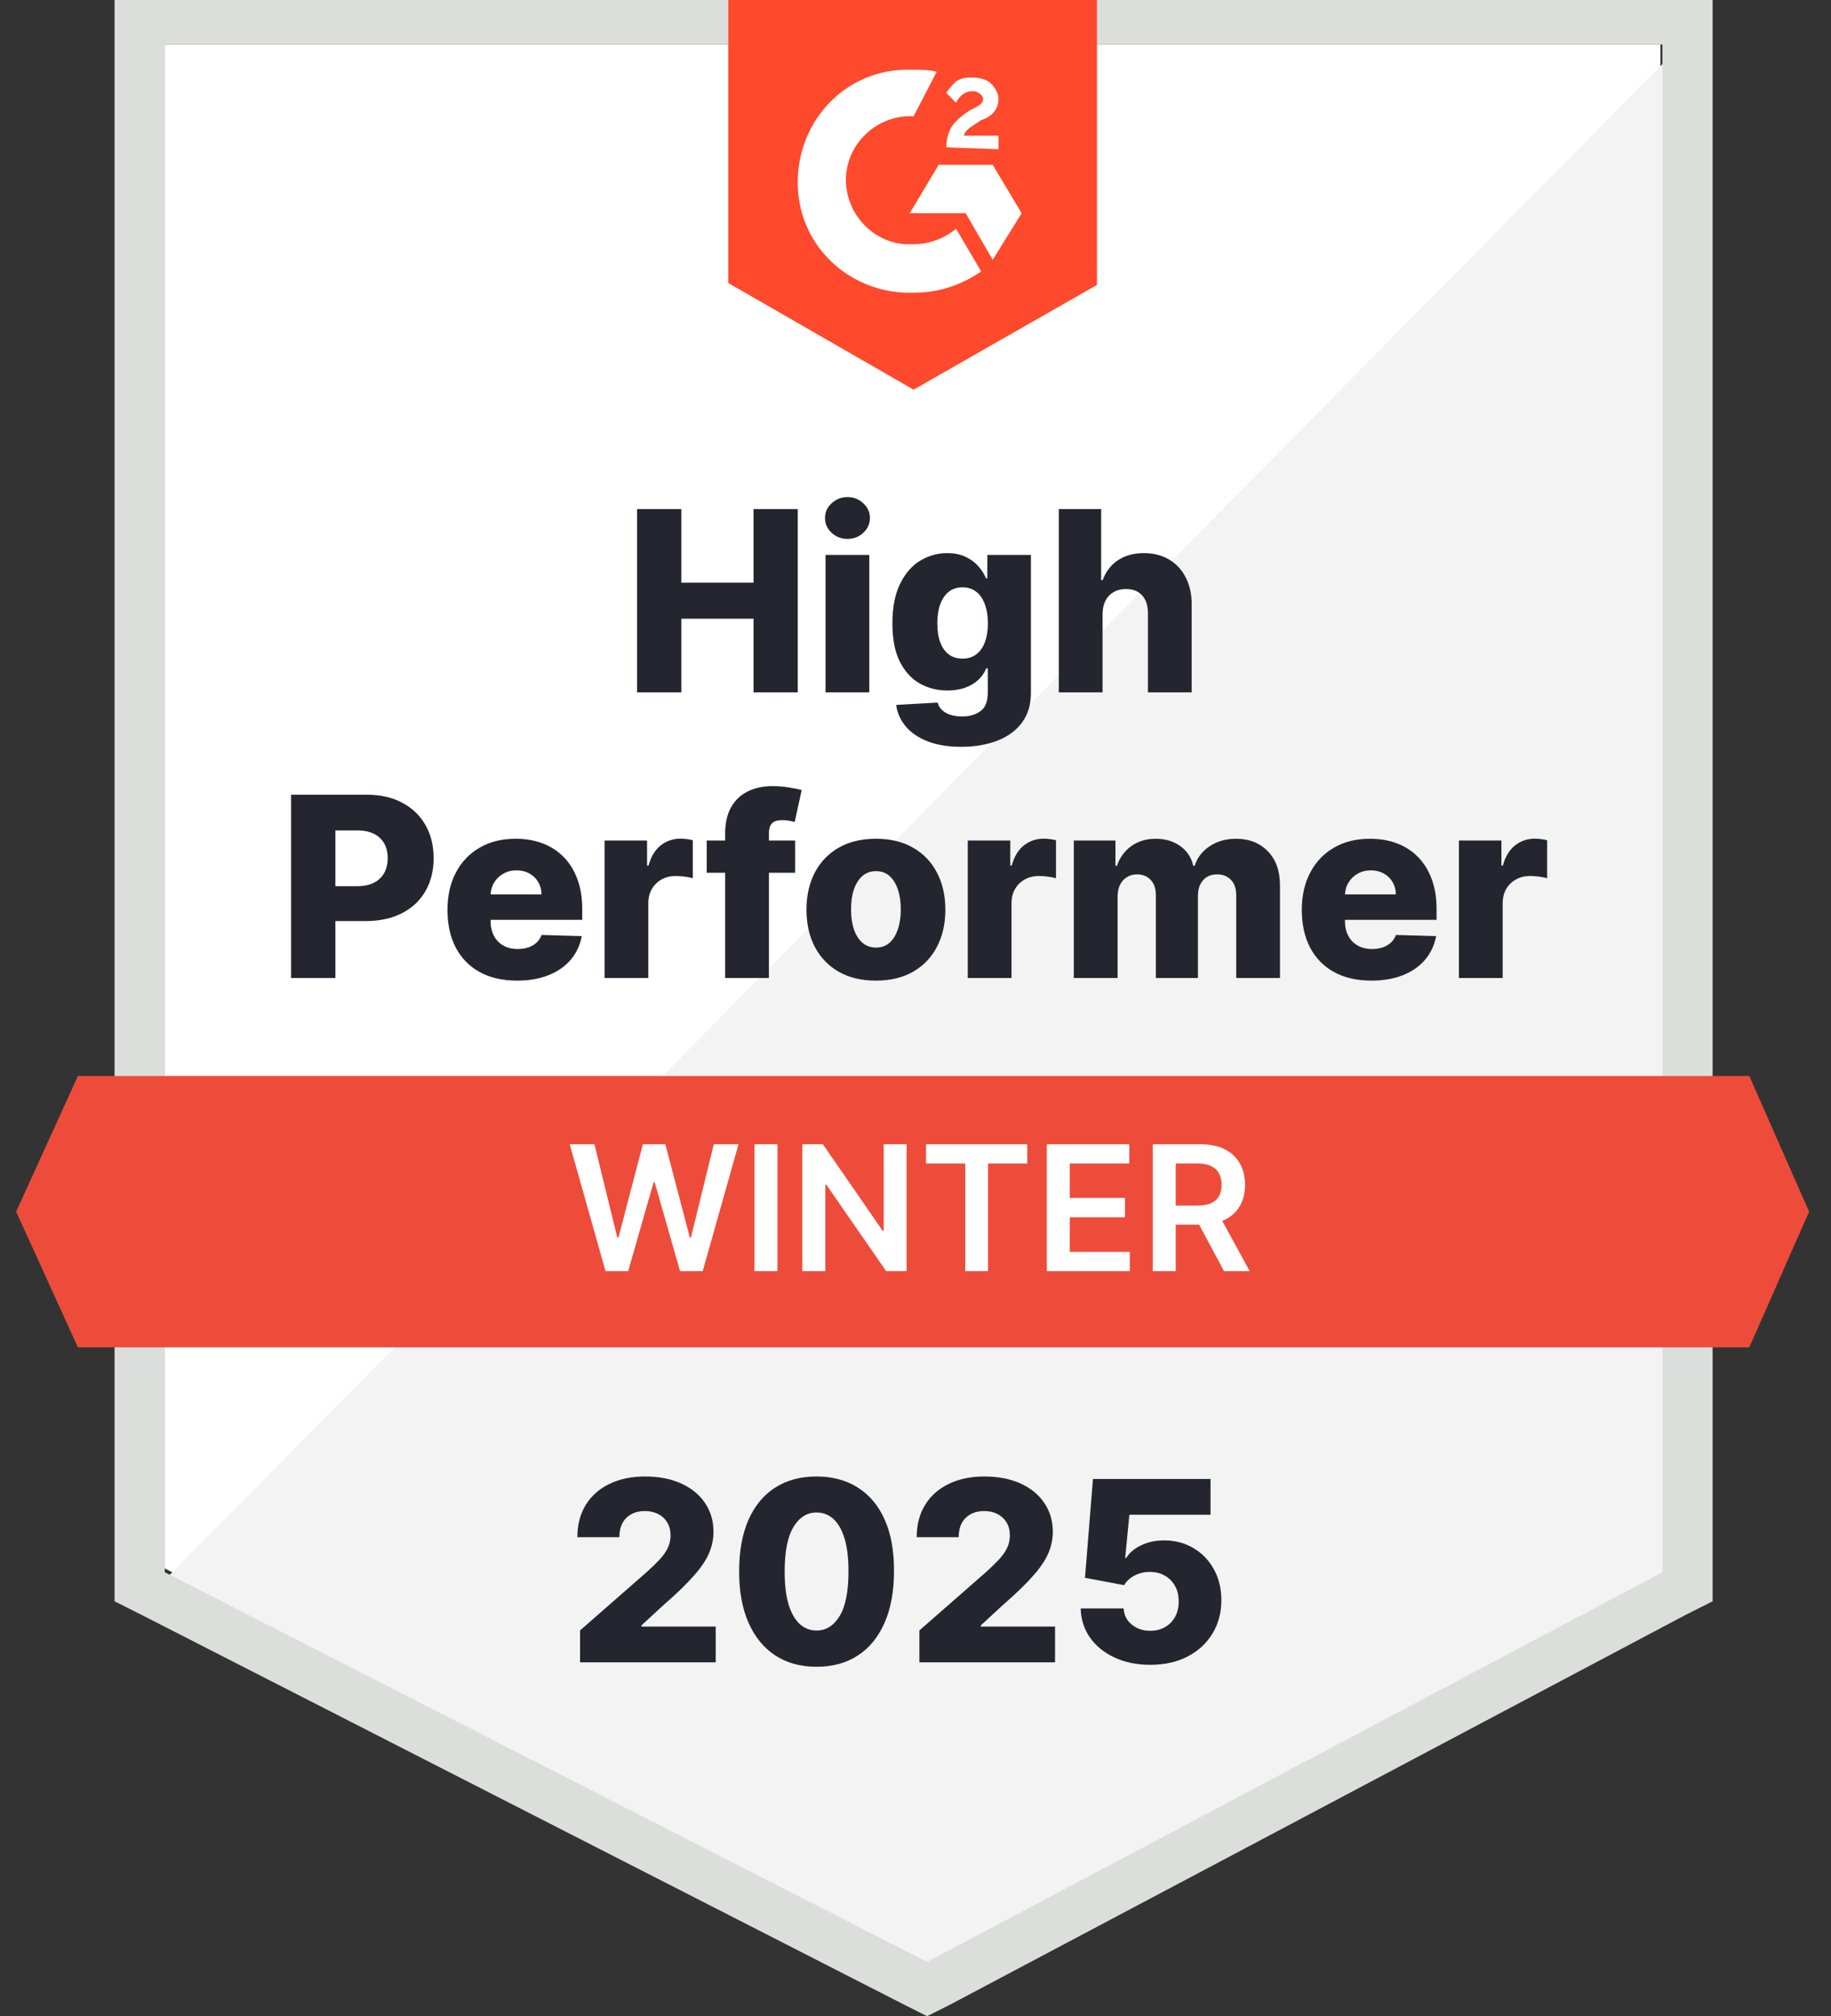 <svg width="109" height="120" viewBox="0 0 109 120" fill="none" xmlns="http://www.w3.org/2000/svg">
<rect x="0" y="0" width="109" height="120" fill="#333333" stroke="none"/>
<g clip-path="url(#clip0_2487_5497)">
<path d="M9.805 93.347L55.188 116.539L98.847 93.347V2.654H9.805V93.347Z" fill="white"/>
<path d="M99.768 3L8.887 94.962L55.993 118.385L99.768 95.885V3Z" fill="#F2F3F2"/>
<path d="M6.82 32.883V95.306L8.429 96.114L53.812 119.306L55.191 119.998L56.569 119.306L100.344 96.114L101.952 95.306V-0.348H6.82V32.883ZM9.808 93.575V2.652H98.965V93.575L55.191 116.768L9.808 93.575Z" fill="#DCDEDC"/>
<path d="M54.385 4.152C54.845 4.152 55.304 4.152 55.764 4.268L54.385 6.922C52.317 6.806 50.479 8.422 50.364 10.498C50.249 12.575 51.858 14.422 53.926 14.537H54.385C55.304 14.537 56.224 14.191 56.913 13.614L58.407 16.152C57.258 16.96 55.879 17.422 54.385 17.422C50.709 17.537 47.606 14.768 47.492 11.075C47.377 7.383 50.134 4.268 53.811 4.152H54.385ZM59.096 9.806L60.819 12.691L59.096 15.46L57.487 12.691H54.156L55.879 9.806H59.096ZM56.338 8.768C56.338 8.306 56.453 7.845 56.683 7.498C56.913 7.152 57.373 6.806 57.717 6.575L57.947 6.46C58.407 6.229 58.521 6.114 58.521 5.883C58.521 5.652 58.177 5.422 57.947 5.422C57.487 5.422 57.143 5.652 56.913 6.114L56.338 5.537C56.453 5.306 56.683 5.075 56.913 4.845C57.258 4.614 57.602 4.614 57.947 4.614C58.292 4.614 58.751 4.729 58.981 4.96C59.211 5.191 59.441 5.537 59.441 5.883C59.441 6.46 59.096 6.922 58.407 7.152L58.062 7.383C57.717 7.614 57.487 7.729 57.373 8.075H59.441V8.883L56.338 8.768ZM54.385 23.191L65.3 16.96V-0.348H43.355V16.845L54.385 23.191Z" fill="#FF492C"/>
<path d="M104.135 64.039H4.638L0.961 72.116L4.638 80.193H104.135L107.697 72.116L104.135 64.039Z" fill="#EE4C3B"/>
<path d="M37.924 41.209V30.3H40.561V34.678H44.859V30.3H47.491V41.209H44.859V36.825H40.561V41.209H37.924ZM49.145 41.209V33.027H51.749V41.209H49.145ZM50.45 32.074C50.084 32.074 49.77 31.953 49.507 31.712C49.244 31.466 49.113 31.172 49.113 30.827C49.113 30.486 49.244 30.195 49.507 29.954C49.77 29.709 50.084 29.586 50.45 29.586C50.819 29.586 51.133 29.709 51.392 29.954C51.655 30.195 51.787 30.486 51.787 30.827C51.787 31.172 51.655 31.466 51.392 31.712C51.133 31.953 50.819 32.074 50.45 32.074ZM57.221 44.448C56.444 44.448 55.778 44.339 55.224 44.123C54.67 43.906 54.235 43.61 53.919 43.233C53.603 42.857 53.413 42.431 53.349 41.955L55.815 41.816C55.861 41.983 55.946 42.129 56.071 42.253C56.198 42.377 56.364 42.473 56.566 42.541C56.772 42.608 57.013 42.642 57.29 42.642C57.727 42.642 58.088 42.535 58.372 42.322C58.659 42.113 58.803 41.745 58.803 41.22V39.781H58.713C58.61 40.034 58.453 40.259 58.244 40.458C58.034 40.657 57.773 40.813 57.461 40.927C57.152 41.04 56.797 41.097 56.395 41.097C55.799 41.097 55.252 40.959 54.755 40.682C54.261 40.401 53.865 39.968 53.567 39.382C53.272 38.792 53.125 38.034 53.125 37.107C53.125 36.152 53.278 35.366 53.583 34.748C53.888 34.126 54.288 33.666 54.782 33.368C55.279 33.07 55.813 32.921 56.385 32.921C56.815 32.921 57.182 32.995 57.487 33.144C57.796 33.29 58.05 33.478 58.249 33.709C58.448 33.94 58.599 34.179 58.702 34.428H58.777V33.027H61.371V41.241C61.371 41.933 61.197 42.518 60.849 42.993C60.501 43.469 60.014 43.83 59.389 44.075C58.764 44.323 58.041 44.448 57.221 44.448ZM57.301 39.201C57.617 39.201 57.887 39.117 58.111 38.95C58.334 38.784 58.507 38.544 58.627 38.231C58.748 37.919 58.809 37.544 58.809 37.107C58.809 36.663 58.748 36.282 58.627 35.962C58.51 35.639 58.338 35.39 58.111 35.216C57.887 35.042 57.617 34.955 57.301 34.955C56.978 34.955 56.705 35.044 56.481 35.222C56.257 35.399 56.087 35.65 55.969 35.973C55.856 36.292 55.799 36.671 55.799 37.107C55.799 37.544 55.858 37.919 55.975 38.231C56.092 38.544 56.261 38.784 56.481 38.95C56.705 39.117 56.978 39.201 57.301 39.201ZM65.636 36.543V41.209H63.031V30.3H65.551V34.529H65.641C65.826 34.025 66.128 33.631 66.547 33.347C66.969 33.063 67.486 32.921 68.097 32.921C68.672 32.921 69.173 33.048 69.599 33.304C70.025 33.556 70.356 33.913 70.59 34.375C70.828 34.837 70.945 35.376 70.941 35.994V41.209H68.337V36.505C68.34 36.051 68.227 35.696 67.996 35.44C67.765 35.184 67.44 35.057 67.021 35.057C66.748 35.057 66.506 35.117 66.296 35.238C66.091 35.355 65.929 35.524 65.812 35.744C65.698 35.964 65.64 36.23 65.636 36.543ZM17.328 58.209V47.3H21.834C22.651 47.3 23.356 47.46 23.949 47.779C24.546 48.095 25.006 48.538 25.329 49.106C25.652 49.67 25.814 50.327 25.814 51.077C25.814 51.829 25.648 52.488 25.318 53.053C24.991 53.614 24.524 54.049 23.917 54.358C23.31 54.667 22.589 54.821 21.755 54.821H18.974V52.744H21.265C21.662 52.744 21.994 52.675 22.261 52.536C22.531 52.398 22.735 52.204 22.873 51.955C23.012 51.703 23.081 51.41 23.081 51.077C23.081 50.739 23.012 50.448 22.873 50.203C22.735 49.954 22.531 49.763 22.261 49.628C21.991 49.493 21.659 49.425 21.265 49.425H19.965V58.209H17.328ZM30.777 58.364C29.921 58.364 29.182 58.195 28.561 57.857C27.943 57.517 27.467 57.032 27.133 56.403C26.803 55.771 26.638 55.02 26.638 54.15C26.638 53.305 26.805 52.566 27.139 51.934C27.472 51.298 27.943 50.805 28.55 50.453C29.157 50.098 29.873 49.921 30.697 49.921C31.279 49.921 31.812 50.011 32.295 50.192C32.778 50.373 33.195 50.642 33.547 50.997C33.898 51.352 34.172 51.79 34.367 52.312C34.562 52.831 34.66 53.426 34.66 54.097V54.747H27.549V53.234H32.236C32.233 52.957 32.167 52.71 32.039 52.493C31.911 52.277 31.735 52.108 31.512 51.987C31.292 51.863 31.038 51.801 30.75 51.801C30.459 51.801 30.198 51.867 29.967 51.998C29.736 52.126 29.553 52.302 29.418 52.525C29.284 52.746 29.212 52.996 29.205 53.276V54.816C29.205 55.15 29.271 55.443 29.402 55.695C29.534 55.943 29.72 56.137 29.962 56.275C30.203 56.414 30.491 56.483 30.825 56.483C31.055 56.483 31.265 56.451 31.453 56.387C31.641 56.323 31.803 56.229 31.938 56.105C32.073 55.981 32.174 55.828 32.242 55.647L34.633 55.716C34.534 56.252 34.315 56.719 33.978 57.117C33.644 57.511 33.206 57.818 32.662 58.038C32.119 58.255 31.491 58.364 30.777 58.364ZM35.99 58.209V50.027H38.52V51.519H38.606C38.755 50.979 38.998 50.578 39.335 50.315C39.673 50.048 40.065 49.915 40.513 49.915C40.633 49.915 40.758 49.924 40.886 49.942C41.013 49.956 41.132 49.979 41.242 50.011V52.275C41.118 52.232 40.955 52.199 40.752 52.174C40.553 52.149 40.376 52.136 40.22 52.136C39.911 52.136 39.632 52.206 39.383 52.344C39.138 52.479 38.945 52.669 38.803 52.914C38.664 53.156 38.595 53.44 38.595 53.767V58.209H35.99ZM47.335 50.027V51.945H42.072V50.027H47.335ZM43.169 58.209V49.612C43.169 48.98 43.288 48.456 43.526 48.04C43.764 47.621 44.094 47.309 44.517 47.103C44.94 46.893 45.428 46.788 45.982 46.788C46.344 46.788 46.685 46.817 47.005 46.874C47.328 46.927 47.567 46.975 47.724 47.018L47.308 48.925C47.212 48.893 47.095 48.866 46.957 48.845C46.822 48.823 46.694 48.813 46.573 48.813C46.268 48.813 46.058 48.88 45.944 49.015C45.831 49.15 45.774 49.335 45.774 49.569V58.209H43.169ZM52.144 58.364C51.284 58.364 50.545 58.188 49.928 57.836C49.313 57.481 48.839 56.987 48.505 56.355C48.175 55.72 48.01 54.983 48.01 54.145C48.01 53.303 48.175 52.566 48.505 51.934C48.839 51.298 49.313 50.805 49.928 50.453C50.545 50.098 51.284 49.921 52.144 49.921C53.003 49.921 53.74 50.098 54.354 50.453C54.972 50.805 55.446 51.298 55.776 51.934C56.11 52.566 56.277 53.303 56.277 54.145C56.277 54.983 56.11 55.72 55.776 56.355C55.446 56.987 54.972 57.481 54.354 57.836C53.74 58.188 53.003 58.364 52.144 58.364ZM52.16 56.398C52.472 56.398 52.736 56.302 52.953 56.11C53.17 55.919 53.335 55.652 53.449 55.311C53.566 54.97 53.624 54.576 53.624 54.129C53.624 53.674 53.566 53.276 53.449 52.935C53.335 52.595 53.17 52.328 52.953 52.136C52.736 51.945 52.472 51.849 52.16 51.849C51.836 51.849 51.563 51.945 51.339 52.136C51.119 52.328 50.95 52.595 50.833 52.935C50.719 53.276 50.663 53.674 50.663 54.129C50.663 54.576 50.719 54.97 50.833 55.311C50.95 55.652 51.119 55.919 51.339 56.11C51.563 56.302 51.836 56.398 52.16 56.398ZM57.611 58.209V50.027H60.142V51.519H60.227C60.376 50.979 60.619 50.578 60.956 50.315C61.294 50.048 61.686 49.915 62.134 49.915C62.255 49.915 62.379 49.924 62.507 49.942C62.634 49.956 62.753 49.979 62.864 50.011V52.275C62.739 52.232 62.576 52.199 62.373 52.174C62.175 52.149 61.997 52.136 61.841 52.136C61.532 52.136 61.253 52.206 61.005 52.344C60.759 52.479 60.566 52.669 60.424 52.914C60.285 53.156 60.216 53.44 60.216 53.767V58.209H57.611ZM63.925 58.209V50.027H66.402V51.529H66.492C66.663 51.032 66.95 50.64 67.355 50.352C67.76 50.065 68.243 49.921 68.804 49.921C69.372 49.921 69.859 50.066 70.264 50.357C70.668 50.649 70.926 51.039 71.036 51.529H71.121C71.274 51.043 71.572 50.654 72.016 50.363C72.46 50.068 72.984 49.921 73.588 49.921C74.362 49.921 74.99 50.169 75.473 50.666C75.956 51.16 76.198 51.838 76.198 52.701V58.209H73.593V53.298C73.593 52.889 73.488 52.579 73.278 52.366C73.069 52.149 72.797 52.041 72.463 52.041C72.105 52.041 71.823 52.158 71.617 52.392C71.414 52.623 71.313 52.934 71.313 53.324V58.209H68.809V53.271C68.809 52.891 68.706 52.591 68.501 52.371C68.294 52.151 68.023 52.041 67.686 52.041C67.458 52.041 67.258 52.096 67.084 52.206C66.909 52.312 66.773 52.465 66.673 52.664C66.578 52.863 66.53 53.097 66.53 53.367V58.209H63.925ZM81.636 58.364C80.78 58.364 80.042 58.195 79.42 57.857C78.802 57.517 78.326 57.032 77.993 56.403C77.662 55.771 77.497 55.02 77.497 54.15C77.497 53.305 77.664 52.566 77.998 51.934C78.332 51.298 78.802 50.805 79.409 50.453C80.017 50.098 80.732 49.921 81.556 49.921C82.139 49.921 82.671 50.011 83.154 50.192C83.637 50.373 84.054 50.642 84.406 50.997C84.758 51.352 85.031 51.79 85.226 52.312C85.422 52.831 85.519 53.426 85.519 54.097V54.747H78.408V53.234H83.096C83.092 52.957 83.026 52.71 82.898 52.493C82.771 52.277 82.595 52.108 82.371 51.987C82.151 51.863 81.897 51.801 81.609 51.801C81.318 51.801 81.057 51.867 80.826 51.998C80.596 52.126 80.413 52.302 80.278 52.525C80.143 52.746 80.072 52.996 80.065 53.276V54.816C80.065 55.15 80.13 55.443 80.262 55.695C80.393 55.943 80.58 56.137 80.821 56.275C81.063 56.414 81.35 56.483 81.684 56.483C81.915 56.483 82.124 56.451 82.313 56.387C82.501 56.323 82.662 56.229 82.797 56.105C82.932 55.981 83.034 55.828 83.101 55.647L85.493 55.716C85.393 56.252 85.175 56.719 84.838 57.117C84.504 57.511 84.065 57.818 83.522 58.038C82.978 58.255 82.35 58.364 81.636 58.364ZM86.85 58.209V50.027H89.38V51.519H89.465C89.614 50.979 89.857 50.578 90.195 50.315C90.532 50.048 90.925 49.915 91.372 49.915C91.493 49.915 91.617 49.924 91.745 49.942C91.873 49.956 91.992 49.979 92.102 50.011V52.275C91.978 52.232 91.814 52.199 91.612 52.174C91.413 52.149 91.235 52.136 91.079 52.136C90.77 52.136 90.491 52.206 90.243 52.344C89.998 52.479 89.804 52.669 89.662 52.914C89.524 53.156 89.454 53.44 89.454 53.767V58.209H86.85Z" fill="#252530"/>
<path d="M36.046 75.654L33.915 68.102H35.386L36.747 73.652H36.817L38.27 68.102H39.609L41.065 73.656H41.132L42.492 68.102H43.964L41.832 75.654H40.483L38.971 70.355H38.912L37.396 75.654H36.046ZM46.281 68.102V75.654H44.913V68.102H46.281ZM53.969 68.102V75.654H52.752L49.193 70.51H49.13V75.654H47.762V68.102H48.986L52.541 73.25H52.608V68.102H53.969ZM55.127 69.249V68.102H61.153V69.249H58.819V75.654H57.462V69.249H55.127ZM62.315 75.654V68.102H67.227V69.249H63.683V71.299H66.972V72.446H63.683V74.507H67.256V75.654H62.315ZM68.623 75.654V68.102H71.455C72.035 68.102 72.522 68.203 72.915 68.404C73.311 68.606 73.61 68.889 73.811 69.252C74.015 69.614 74.117 70.035 74.117 70.517C74.117 71.002 74.014 71.422 73.808 71.778C73.603 72.132 73.302 72.407 72.904 72.601C72.506 72.793 72.017 72.888 71.436 72.888H69.419V71.753H71.252C71.591 71.753 71.869 71.706 72.085 71.613C72.302 71.517 72.462 71.378 72.565 71.196C72.671 71.011 72.723 70.785 72.723 70.517C72.723 70.249 72.671 70.021 72.565 69.831C72.459 69.64 72.298 69.495 72.082 69.396C71.865 69.295 71.586 69.245 71.245 69.245H69.991V75.654H68.623ZM72.524 72.232L74.394 75.654H72.867L71.031 72.232H72.524Z" fill="white"/>
<path d="M34.531 98.936V97.039L38.51 93.556C38.809 93.286 39.063 93.039 39.272 92.815C39.482 92.588 39.642 92.361 39.752 92.133C39.862 91.903 39.917 91.652 39.917 91.382C39.917 91.08 39.851 90.823 39.72 90.61C39.588 90.393 39.407 90.226 39.176 90.109C38.945 89.992 38.681 89.933 38.383 89.933C38.081 89.933 37.816 89.996 37.589 90.12C37.362 90.241 37.184 90.416 37.056 90.647C36.932 90.878 36.87 91.159 36.87 91.489H34.372C34.372 90.747 34.538 90.106 34.872 89.566C35.206 89.026 35.675 88.611 36.279 88.319C36.886 88.025 37.591 87.877 38.393 87.877C39.221 87.877 39.94 88.016 40.551 88.293C41.161 88.57 41.634 88.957 41.968 89.454C42.305 89.948 42.474 90.521 42.474 91.174C42.474 91.59 42.39 92.002 42.223 92.41C42.056 92.819 41.756 93.27 41.323 93.763C40.893 94.257 40.282 94.848 39.49 95.537L38.185 96.741V96.81H42.607V98.936H34.531ZM48.608 99.202C47.657 99.202 46.837 98.976 46.148 98.525C45.459 98.071 44.928 97.419 44.555 96.57C44.182 95.718 43.997 94.694 44.001 93.497C44.005 92.3 44.191 91.285 44.56 90.45C44.933 89.612 45.462 88.975 46.148 88.538C46.837 88.097 47.657 87.877 48.608 87.877C49.56 87.877 50.38 88.097 51.069 88.538C51.762 88.975 52.295 89.612 52.667 90.45C53.04 91.288 53.225 92.304 53.221 93.497C53.221 94.697 53.035 95.724 52.662 96.576C52.289 97.428 51.758 98.08 51.069 98.531C50.384 98.978 49.564 99.202 48.608 99.202ZM48.608 97.045C49.177 97.045 49.637 96.755 49.988 96.176C50.34 95.594 50.514 94.701 50.51 93.497C50.51 92.709 50.43 92.059 50.27 91.547C50.111 91.032 49.889 90.649 49.605 90.397C49.321 90.145 48.989 90.019 48.608 90.019C48.044 90.019 47.588 90.305 47.24 90.876C46.892 91.444 46.716 92.318 46.712 93.497C46.709 94.296 46.785 94.958 46.941 95.484C47.101 96.009 47.325 96.402 47.612 96.661C47.9 96.917 48.232 97.045 48.608 97.045ZM54.732 98.936V97.039L58.711 93.556C59.009 93.286 59.263 93.039 59.472 92.815C59.682 92.588 59.842 92.361 59.952 92.133C60.062 91.903 60.117 91.652 60.117 91.382C60.117 91.08 60.051 90.823 59.92 90.61C59.788 90.393 59.607 90.226 59.377 90.109C59.146 89.992 58.881 89.933 58.583 89.933C58.281 89.933 58.016 89.996 57.789 90.12C57.562 90.241 57.384 90.416 57.256 90.647C57.132 90.878 57.07 91.159 57.07 91.489H54.572C54.572 90.747 54.739 90.106 55.072 89.566C55.406 89.026 55.875 88.611 56.479 88.319C57.086 88.025 57.791 87.877 58.593 87.877C59.421 87.877 60.14 88.016 60.751 88.293C61.362 88.57 61.834 88.957 62.168 89.454C62.505 89.948 62.674 90.521 62.674 91.174C62.674 91.59 62.59 92.002 62.423 92.41C62.256 92.819 61.956 93.27 61.523 93.763C61.093 94.257 60.483 94.848 59.691 95.537L58.386 96.741V96.81H62.807V98.936H54.732ZM68.473 99.085C67.678 99.085 66.971 98.941 66.353 98.653C65.735 98.366 65.247 97.97 64.888 97.465C64.533 96.961 64.349 96.382 64.334 95.729H66.891C66.912 96.13 67.076 96.453 67.381 96.698C67.687 96.94 68.051 97.061 68.473 97.061C68.803 97.061 69.096 96.988 69.352 96.842C69.608 96.697 69.808 96.492 69.954 96.23C70.1 95.963 70.171 95.658 70.167 95.313C70.171 94.962 70.098 94.655 69.949 94.392C69.803 94.129 69.601 93.925 69.341 93.779C69.086 93.63 68.791 93.556 68.457 93.556C68.141 93.552 67.841 93.621 67.557 93.763C67.276 93.905 67.063 94.099 66.918 94.344L64.59 93.907L65.064 88.026H72.063V90.152H67.232L66.982 92.725H67.046C67.227 92.423 67.518 92.174 67.919 91.979C68.324 91.78 68.784 91.681 69.299 91.681C69.952 91.681 70.535 91.833 71.046 92.139C71.561 92.441 71.966 92.86 72.26 93.396C72.559 93.932 72.708 94.546 72.708 95.239C72.708 95.988 72.53 96.652 72.175 97.231C71.824 97.81 71.33 98.264 70.694 98.595C70.062 98.921 69.322 99.085 68.473 99.085Z" fill="#252530"/>
</g>
<defs>
<clipPath id="clip0_2487_5497">
<rect width="108" height="120" fill="white" transform="translate(0.5)"/>
</clipPath>
</defs>
</svg>
